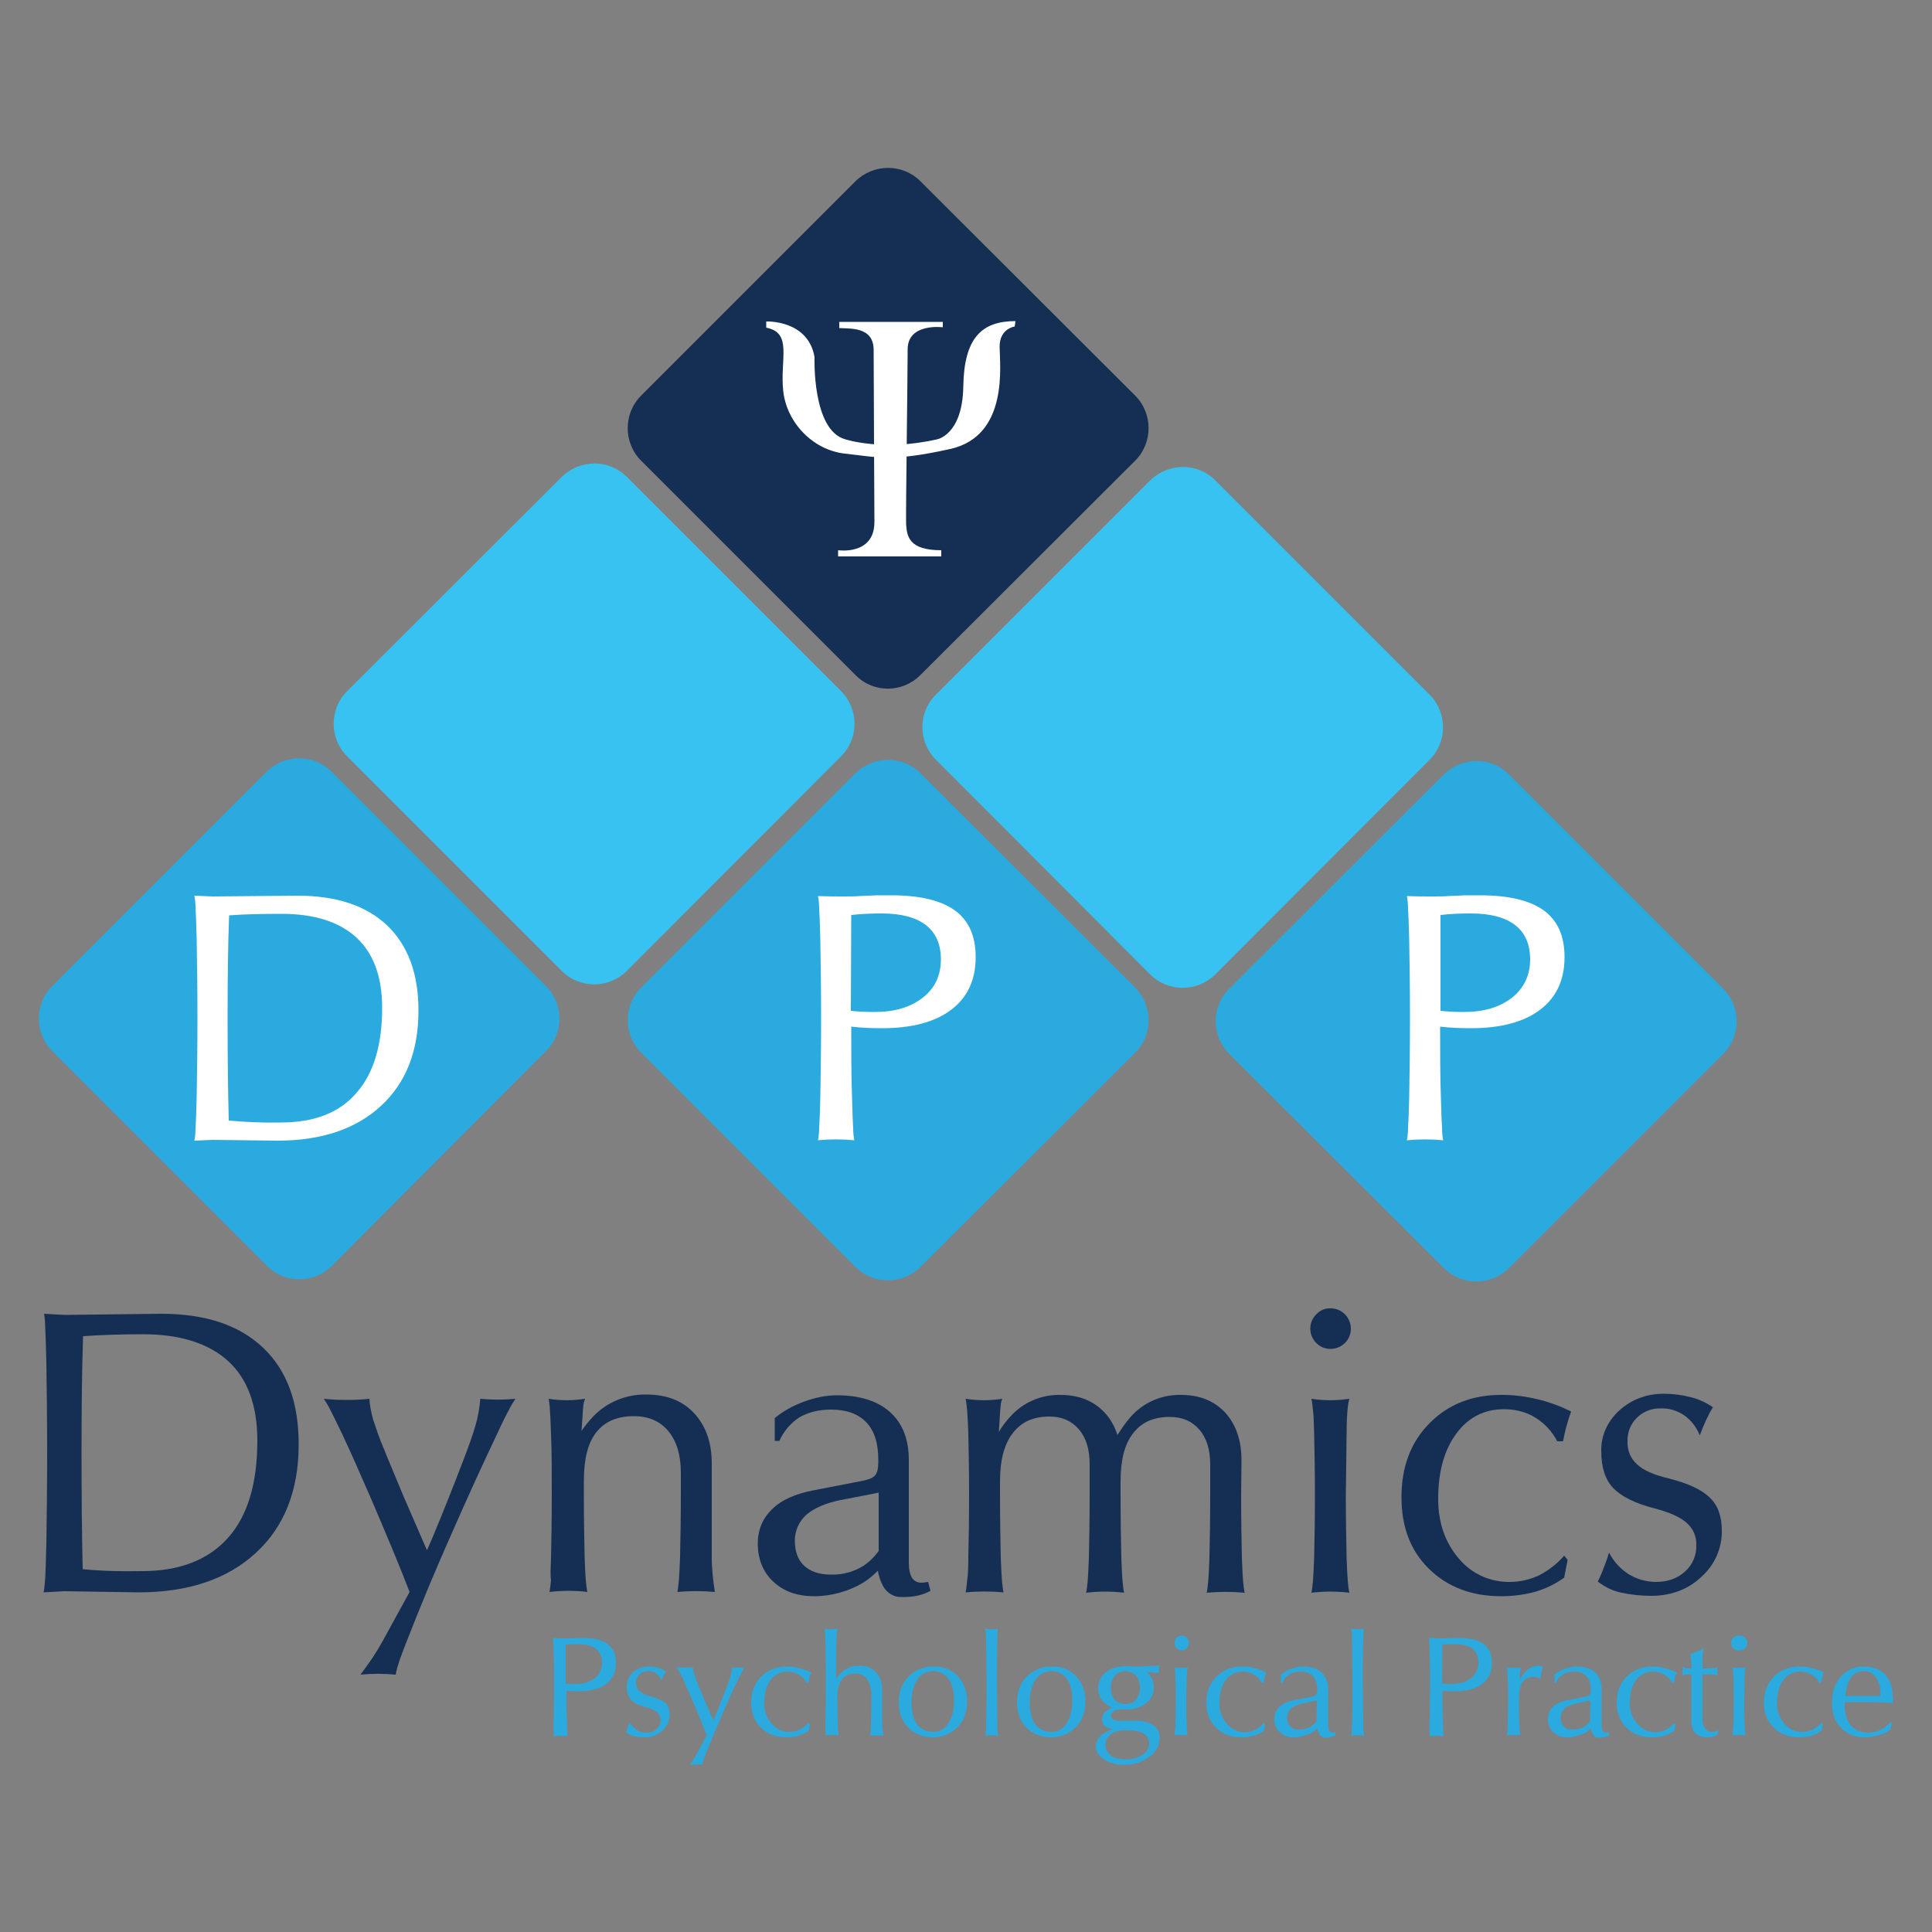 <?xml version="1.0" encoding="utf-8"?>
<!-- Generator: Adobe Illustrator 25.2.3, SVG Export Plug-In . SVG Version: 6.00 Build 0)  -->
<svg version="1.1" id="Layer_1" xmlns="http://www.w3.org/2000/svg" xmlns:xlink="http://www.w3.org/1999/xlink" x="0px" y="0px"
	 viewBox="0 0 500 500" style="enable-background:new 0 0 500 500;" xml:space="preserve">
<rect x="0" y="0" width="500" height="500" fill="#808080" stroke="none"/>
<style type="text/css">
	.st0{fill:#2AAADE;}
	.st1{fill:#142F53;}
	.st2{fill:#38C2F1;}
	.st3{fill:#FFFFFF;}
</style>
<g>
	<path class="st0" d="M238.2,327.9c-4.7,4.6-12.2,4.6-16.8,0l-55.5-55.5c-4.6-4.6-4.6-12.2,0-16.8l55.5-55.5
		c4.7-4.6,12.2-4.6,16.8,0l55.6,55.5c4.6,4.7,4.6,12.2,0,16.8L238.2,327.9z"/>
	<path class="st1" d="M238.2,174.7c-4.7,4.7-12.2,4.7-16.8,0c0,0,0,0,0,0l-55.5-55.5c-4.6-4.6-4.6-12.2,0-16.8l55.5-55.5
		c4.7-4.6,12.2-4.6,16.8,0l55.6,55.5c4.6,4.6,4.6,12.2,0,16.8L238.2,174.7z"/>
	<path class="st2" d="M314.5,252.2c-4.7,4.6-12.2,4.6-16.8,0l-55.5-55.6c-4.6-4.6-4.7-12.2,0-16.8c0,0,0,0,0,0l55.5-55.5
		c4.7-4.6,12.2-4.6,16.8,0l55.5,55.5c4.6,4.6,4.6,12.2,0,16.8L314.5,252.2z"/>
	<path class="st0" d="M390.5,328.2c-4.7,4.6-12.2,4.6-16.8,0l-55.6-55.5c-4.6-4.6-4.7-12.2,0-16.8c0,0,0,0,0,0l55.6-55.5
		c4.7-4.6,12.2-4.6,16.8,0l55.5,55.5c4.6,4.7,4.6,12.2,0,16.8L390.5,328.2z"/>
	<path class="st2" d="M162.2,251.3c-4.7,4.6-12.2,4.6-16.8,0l-55.6-55.6c-4.6-4.6-4.6-12.2,0-16.8l55.6-55.5
		c4.7-4.6,12.2-4.6,16.8,0l55.5,55.5c4.6,4.6,4.6,12.2,0,16.8c0,0,0,0,0,0L162.2,251.3z"/>
	<path class="st0" d="M85.9,327.6c-4.6,4.6-12.2,4.7-16.8,0c0,0,0,0,0,0L13.5,272c-4.6-4.6-4.6-12.2,0-16.8L69,199.7
		c4.7-4.6,12.2-4.6,16.8,0l55.5,55.5c4.6,4.6,4.7,12.2,0,16.8c0,0,0,0,0,0L85.9,327.6z"/>
	<path class="st3" d="M212.3,283.9c0.1-6.1,0.2-12.9,0.2-20.4c0-7.5-0.1-14.2-0.2-20.2c-0.1-3.9-0.2-6.7-0.3-8.2
		c0-1.1-0.1-2.1-0.3-3.2c2.4,0.1,4.5,0.1,6.2,0.1c1.8,0,3.3,0,4.5-0.1c1.6-0.1,3.1-0.1,4.5-0.2c1.4,0,2.6,0,3.7,0
		c7.4,0,12.9,1.3,16.5,3.9c3.6,2.6,5.4,6.6,5.4,12.1c0,5.9-2.1,10.4-6.3,13.6c-4.2,3.2-10.2,4.8-17.9,4.8c-2.7,0-5.3-0.1-8-0.4
		c0,6.7,0,12.7,0.2,18.1c0.1,4,0.2,6.7,0.3,8.2c0,1.1,0.1,2.1,0.3,3.1c-3.1-0.3-6.3-0.3-9.4,0c0.2-1.1,0.3-2.1,0.3-3.2
		C212.1,290.5,212.2,287.8,212.3,283.9z M220.2,261.6c1.9,0.2,3.9,0.3,6.1,0.3c5.2,0,9.3-1.2,12.5-3.7s4.7-5.8,4.7-9.9
		c0-3.9-1.3-6.9-3.9-8.9c-2.6-2-6.4-3-11.4-3c-2.6,0-5.3,0.1-7.9,0.4L220.2,261.6z"/>
	<path class="st3" d="M364.7,283.9c0.1-6.1,0.2-12.9,0.2-20.4c0-7.5-0.1-14.2-0.2-20.2c-0.1-3.9-0.2-6.7-0.3-8.2
		c0-1.1-0.1-2.1-0.3-3.2c2.4,0.1,4.5,0.1,6.2,0.1s3.3,0,4.5-0.1c1.6-0.1,3.1-0.1,4.5-0.2c1.4,0,2.6,0,3.7,0c7.4,0,12.9,1.3,16.5,3.9
		c3.6,2.6,5.4,6.6,5.4,12.1c0,5.9-2.1,10.4-6.3,13.6s-10.2,4.8-17.9,4.8c-2.7,0-5.4-0.1-8-0.4c0,6.7,0,12.7,0.2,18.1
		c0.1,4,0.2,6.7,0.3,8.2c0,1.1,0.1,2.1,0.3,3.1c-3.1-0.3-6.3-0.3-9.4,0c0.2-1.1,0.3-2.1,0.3-3.2
		C364.5,290.5,364.6,287.8,364.7,283.9z M372.7,261.6c1.9,0.2,3.9,0.3,6.1,0.3c5.2,0,9.3-1.2,12.5-3.7c3.1-2.5,4.7-5.8,4.7-9.9
		c0-3.9-1.3-6.9-3.9-8.9c-2.6-2-6.4-3-11.4-3c-2.6,0-5.3,0.1-7.9,0.4V261.6z"/>
	<path class="st3" d="M50.9,283.9c0.1-6.1,0.2-12.9,0.2-20.4c0-7.6-0.1-14.4-0.2-20.4c-0.1-4-0.2-6.7-0.3-8.2c0-1-0.1-2.1-0.3-3.1
		L55,232l22-0.2c10.1,0,17.8,2.6,23.2,7.7c5.4,5.2,8.1,12.5,8.1,22c0,10.5-3.2,18.7-9.7,24.7c-6.5,6-15.4,9-26.8,9L55,295l-4.7,0.2
		c0.2-1,0.3-2.1,0.3-3.2C50.7,290.6,50.8,287.9,50.9,283.9z M59.2,290c4.5,0.4,9,0.6,13.5,0.5c8.6,0,15.1-2.5,19.5-7.6
		c4.5-5.1,6.7-12.4,6.7-22.1c0-7.9-2.2-14-6.6-18.1c-4.4-4.1-10.9-6.2-19.4-6.2c-5.2,0-9.8,0.1-13.6,0.4c-0.3,7.5-0.4,16.4-0.4,26.6
		C58.9,273.7,59,282.6,59.2,290z"/>
	<path class="st1" d="M12,399.2c0.1-6.9,0.2-14.6,0.2-23.1c0-8.6-0.1-16.4-0.2-23.2c-0.1-4.5-0.2-7.6-0.3-9.3c0-1.2-0.1-2.4-0.3-3.6
		l5.3,0.3l25-0.3c11.4,0,20.2,2.9,26.4,8.8s9.2,14.2,9.2,25c0,11.9-3.7,21.3-11.1,28.1s-17.5,10.2-30.4,10.2l-19.2-0.3l-5.3,0.3
		c0.2-1.2,0.3-2.4,0.4-3.6C11.8,406.8,11.9,403.7,12,399.2z M21.4,406.1c5.1,0.5,10.2,0.6,15.4,0.5c9.7,0,17.1-2.9,22.2-8.6
		c5.1-5.7,7.6-14.1,7.6-25.2c0-9-2.5-15.9-7.5-20.5s-12.4-7-22.1-7c-5.9,0-11.1,0.2-15.5,0.5c-0.3,8.6-0.4,18.6-0.4,30.2
		C21.1,387.6,21.2,397.7,21.4,406.1z"/>
	<path class="st1" d="M128.7,371c-3.6,7.5-7.6,16.3-12,26.3c-4.5,10.1-8.2,19.2-11.3,27.1c-0.9,2.3-1.6,4.1-2,5.3
		c-0.4,1.2-0.8,2.5-1,3.7c-3-0.3-6.1-0.3-9.1,0c1.3-1.8,2.4-3.3,3.2-4.5c0.8-1.2,1.7-2.7,2.7-4.5l6.8-12.4l0,0
		c-2.6-6.8-6.1-15.1-10.3-24.9c-2.6-6-5-11.4-7.2-16.1c-1.4-2.9-2.4-4.9-3-6.1c-0.5-1-1.1-2-1.7-2.9c1.7,0.2,3.7,0.3,5.9,0.3
		c2.2,0,4.1-0.1,5.9-0.3c0.1,1.9,0.5,3.7,1,5.5c0.8,2.4,1.6,4.8,2.6,7.1c1.6,4,3.4,8.2,5.3,12.8l6,13.8l0,0l1.4-3.2
		c2.7-6.5,5.1-12.5,7.2-18c1.9-4.8,3.2-8.5,3.9-10.9c0.7-2.3,1.1-4.7,1.3-7.1c3,0.3,6.1,0.3,9.1,0c-0.6,0.9-1.1,1.7-1.6,2.7
		C131.2,365.8,130.1,367.9,128.7,371z"/>
	<path class="st1" d="M142.6,403.1c0.1-4.7,0.2-10.1,0.2-16.2c0-5.9,0-11.2-0.2-15.9c-0.1-3-0.2-5.1-0.3-6.3c0-0.9-0.2-1.8-0.3-2.7
		c3.1,0.5,6.3,0.5,9.4,0c-0.2,0.5-0.3,1-0.4,1.5c-0.1,0.7-0.2,2-0.3,3.8l-0.2,3c0.9-1.3,1.9-2.5,2.9-3.6c3.6-3.8,8.6-5.9,13.9-5.8
		c5.2,0,9.3,1.6,12.3,4.8s4.6,7.5,4.6,13v24.3c0,1.6,0.1,3,0.2,4.2c0.1,1.2,0.3,2.8,0.6,4.8c-3.2-0.3-6.5-0.3-9.7,0
		c0.2-1,0.3-2.1,0.4-3.1c0.1-1.2,0.2-3.2,0.3-5.9c0.1-4.8,0.2-10.2,0.2-16.1v-5.8c0-4.6-1.1-8.1-3.2-10.7c-2.2-2.6-5.1-3.9-9-3.9
		c-4.3,0-7.5,1.4-9.7,4.2c-2.2,2.8-3.2,7-3.2,12.6v3.5c0,6,0.1,11.4,0.2,16.2c0.1,2.7,0.2,4.7,0.3,5.9c0.1,1,0.2,2.1,0.4,3.1
		c-1.6-0.2-3.3-0.3-4.9-0.3c-1.6,0-3.2,0.1-4.9,0.3c0.2-1,0.3-2.1,0.4-3.1C142.4,407.7,142.5,405.8,142.6,403.1z"/>
	<path class="st1" d="M210.7,413.1c-4.3,0-7.8-1.2-10.5-3.7c-2.7-2.5-4-5.7-4.1-9.7c0-3.7,1.2-6.7,3.7-9.1c2.4-2.4,6-4,10.7-4.9
		l12.9-2.5c1.5-0.3,2.6-0.8,3.1-1.4c0.5-0.6,0.8-1.7,0.8-3.3v-0.7c0-4.3-1-7.5-3.1-9.7c-2.1-2.2-5.1-3.3-9.1-3.3c-3.2,0-6,0.7-8.2,2
		c-2.3,1.5-4.1,3.6-5.2,6.1h-1.2l0-5.9c2.3-1.9,4.9-3.3,7.7-4.3c2.7-1,5.6-1.6,8.4-1.6c6,0,10.6,1.5,13.8,4.4
		c3.2,2.9,4.8,7,4.8,12.4v26.6c0,1.7,0.3,2.9,0.8,3.8c0.5,0.8,1.4,1.3,2.4,1.3c0.6,0,1.2-0.1,1.8-0.2l0.6,2.3
		c-1.9,1.1-4.5,1.7-7.5,1.6c-1.9,0.1-3.7-1-4.7-2.7c-0.7-1.3-1.2-2.7-1.4-4.1c-1.2,1.2-2.4,2.2-3.8,3.1
		C219.7,411.8,215.2,413.1,210.7,413.1z M227.4,386.3l-9.8,1.9c-4,0.8-6.9,2.1-8.9,3.8c-1.9,1.7-3,4.1-3,6.7c0,2.8,0.8,5,2.4,6.5
		c1.6,1.5,3.9,2.3,6.9,2.3c3,0.1,6-0.7,8.5-2.3c1.5-1,2.8-2.3,3.9-3.8L227.4,386.3z"/>
	<path class="st1" d="M250.6,403.1c0.1-4.7,0.2-10.1,0.2-16.2c0-5.9-0.1-11.2-0.2-15.9c-0.1-2.7-0.2-4.7-0.3-5.9
		c-0.1-1-0.2-2.1-0.4-3.1c3.2,0.5,6.4,0.5,9.5,0c-0.2,0.5-0.4,1-0.4,1.6c-0.1,0.7-0.2,2-0.3,3.8l-0.2,3.2c0.8-1.4,1.7-2.6,2.8-3.8
		c3.3-3.8,8.1-5.9,13.1-5.8c4.8,0,8.6,1.5,11.5,4.6c1.5,1.6,2.6,3.6,3.3,5.8c1-1.6,2.1-3.2,3.3-4.6c3.3-3.8,8.1-5.9,13.1-5.8
		c4.8,0,8.6,1.5,11.5,4.6c2.8,3.1,4.2,7.2,4.2,12.4l-0.1,9c0,6,0.1,11.4,0.2,16.2c0.1,2.7,0.2,4.7,0.3,5.9c0.1,1,0.2,2.1,0.4,3.1
		c-3.2-0.3-6.5-0.3-9.8,0c0.2-1,0.3-2.1,0.4-3.1c0.1-1.2,0.2-3.2,0.3-5.9c0.1-4.7,0.2-10.1,0.2-16.2l0-7.9c0-3.9-0.9-6.9-2.8-9.1
		s-4.4-3.3-7.7-3.3c-4.2,0-7.3,1.4-9.5,4.3c-2.2,2.8-3.2,7-3.2,12.5v3.5c0,6,0.1,11.4,0.2,16.2c0.1,2.7,0.2,4.7,0.3,5.9
		c0.1,1,0.2,2.1,0.4,3.1c-1.6-0.2-3.3-0.3-4.9-0.3c-1.6,0-3.2,0.1-4.9,0.3c0.2-1,0.3-2.1,0.4-3.1c0.1-1.2,0.2-3.2,0.3-5.9
		c0.1-4.7,0.2-10.1,0.2-16.2L282,379c0-3.9-0.9-6.9-2.8-9.1s-4.4-3.3-7.6-3.3c-4.2,0-7.3,1.4-9.5,4.3c-2.2,2.8-3.3,7-3.3,12.5v3.5
		c0,6,0.1,11.4,0.2,16.2c0.1,2.7,0.2,4.7,0.3,5.9c0.1,1,0.2,2.1,0.4,3.1c-3.2-0.3-6.5-0.3-9.8,0c0.2-1,0.3-2.1,0.4-3.1
		C250.5,407.7,250.6,405.8,250.6,403.1z"/>
	<path class="st1" d="M344.4,338.6c2.9,0,5.2,2.4,5.2,5.3c0,2.9-2.4,5.2-5.3,5.2s-5.2-2.4-5.2-5.3c0-1.4,0.6-2.7,1.5-3.6
		C341.6,339.1,343,338.5,344.4,338.6z M340.1,403.1c0.1-4.7,0.2-10.1,0.2-16.2c0-5.9-0.1-11.2-0.2-15.9c-0.1-2.7-0.1-4.7-0.3-5.9
		c-0.1-1-0.2-2.1-0.4-3.1c3.2,0.5,6.5,0.5,9.8,0c-0.3,1.1-0.4,2.2-0.5,3.3c-0.1,1.2-0.2,3.1-0.2,5.8l-0.2,15.9
		c0,6,0.1,11.4,0.2,16.2c0.1,2.7,0.2,4.7,0.3,5.9c0.1,1,0.2,2.1,0.4,3.1c-1.6-0.2-3.3-0.3-4.9-0.3c-1.6,0-3.2,0.1-4.9,0.3
		c0.2-1,0.3-2.1,0.4-3.1C339.9,407.7,340,405.8,340.1,403.1z"/>
	<path class="st1" d="M405.7,403.7l-0.9,4.6c-2.2,1.6-4.7,2.8-7.3,3.6c-2.9,0.8-5.9,1.2-9,1.2c-7.7,0-13.9-2.4-18.7-7.1
		c-4.8-4.7-7.1-10.9-7.1-18.5c0-7.9,2.4-14.3,7.3-19.2c4.8-4.9,11.2-7.4,18.9-7.3c3,0,6,0.4,8.9,1.1c3,0.7,6,1.8,8.8,3.2
		c-0.5,1.4-0.9,2.7-1.2,3.8c-0.3,1.1-0.6,2.4-0.9,3.9H403c-1.3-2.5-3.2-4.6-5.6-6.1c-2.4-1.5-5.3-2.2-8.1-2.2
		c-5.2,0-9.3,2.1-12.4,6.3c-3.1,4.2-4.7,9.8-4.7,16.9c0,6.2,1.8,11.3,5.3,15.4c3.3,4,8.2,6.2,13.3,6.1c2.6,0,5.1-0.6,7.5-1.7
		c2.5-1.3,4.7-3,6.5-5.1L405.7,403.7z"/>
	<path class="st1" d="M439.9,371.5c-0.8-2.1-2.2-3.9-4-5.2c-1.8-1.2-3.9-1.9-6-1.8c-4.6-0.2-8.5,3.3-8.7,7.9c0,0.2,0,0.5,0,0.7
		c-0.1,2.2,0.8,4.4,2.5,5.9c1.6,1.5,4.3,2.7,8.1,3.6c5.1,1.3,8.6,2.9,10.7,5c2.1,2,3.1,4.8,3.1,8.5c0.1,4.6-1.9,9-5.3,12
		c-3.5,3.3-7.9,4.9-13,4.9c-2.7,0-5.4-0.3-8.1-0.9c-2.1-0.5-4-1.5-5.7-2.8c0.7-1.4,1.2-2.6,1.6-3.7c0.4-1,0.9-2.3,1.3-3.8
		c1.2,2.3,2.9,4.2,5.1,5.6c2.1,1.3,4.6,2,7.1,2c3,0,5.5-0.9,7.5-2.7c1.9-1.7,3-4.2,2.9-6.8c0.1-2.2-0.8-4.3-2.5-5.8
		c-1.7-1.5-4.4-2.7-8.2-3.7c-5.1-1.3-8.7-3.1-10.8-5.3s-3.1-5.4-3.1-9.6c-0.1-4,1.7-7.8,4.7-10.5c3.1-2.8,7-4.3,11.5-4.3
		c2.4,0,4.7,0.3,7,0.9c2,0.5,4,1.4,5.7,2.6c-0.7,1.1-1.3,2.3-1.8,3.4C440.9,368.9,440.4,370.1,439.9,371.5z"/>
	<path class="st0" d="M143.3,444.7c0-2.4,0.1-5.2,0.1-8.1s0-5.7-0.1-8.1c0-1.6-0.1-2.7-0.1-3.3c0-0.4-0.1-0.8-0.1-1.3
		c0.9,0,1.8,0.1,2.5,0.1s1.3,0,1.8,0c0.6,0,1.2-0.1,1.8-0.1h1.5c3,0,5.2,0.5,6.6,1.6s2.1,2.7,2.1,4.8c0.1,2.1-0.8,4.2-2.5,5.5
		c-1.7,1.3-4.1,1.9-7.1,1.9c-1.1,0-2.1,0-3.2-0.2c0,2.7,0,5.1,0.1,7.2c0,1.6,0.1,2.7,0.1,3.3c0,0.4,0,0.8,0.1,1.3
		c-1.2-0.1-2.5-0.1-3.7,0c0.1-0.4,0.1-0.9,0.1-1.3C143.2,447.3,143.2,446.2,143.3,444.7z M146.5,435.7c0.8,0.1,1.6,0.1,2.4,0.1
		c2.1,0,3.7-0.5,5-1.5c1.2-0.9,1.9-2.4,1.9-4c0.1-1.4-0.5-2.7-1.6-3.6c-1-0.8-2.6-1.2-4.6-1.2c-1.1,0-2.1,0-3.2,0.1V435.7z"/>
	<path class="st0" d="M171.2,434.9c-0.3-0.7-0.8-1.4-1.4-1.8c-0.6-0.4-1.4-0.7-2.1-0.6c-1.6-0.1-3,1.2-3.1,2.8c0,0.1,0,0.2,0,0.3
		c0,0.8,0.3,1.5,0.9,2.1c0.8,0.6,1.8,1.1,2.9,1.3c1.8,0.5,3,1.1,3.8,1.7c0.8,0.8,1.1,1.9,1.1,3c0,1.6-0.7,3.2-1.9,4.2
		c-1.2,1.1-2.9,1.8-4.6,1.7c-1,0-1.9-0.1-2.8-0.3c-0.7-0.2-1.4-0.5-2-1c0.2-0.5,0.4-0.9,0.5-1.3c0.1-0.4,0.3-0.8,0.5-1.3
		c0.4,0.8,1,1.5,1.8,2c0.7,0.5,1.6,0.7,2.5,0.7c1,0,1.9-0.3,2.6-0.9c0.7-0.6,1.1-1.5,1-2.4c0-0.8-0.3-1.5-0.9-2
		c-0.9-0.6-1.8-1.1-2.9-1.3c-1.8-0.5-3.1-1.1-3.8-1.9c-0.7-0.8-1.1-1.9-1.1-3.4c0-1.4,0.6-2.8,1.6-3.7c1.1-1,2.6-1.5,4-1.5
		c0.8,0,1.7,0.1,2.5,0.3c0.7,0.2,1.4,0.5,2,0.9c-0.2,0.4-0.4,0.8-0.6,1.2C171.6,434,171.4,434.4,171.2,434.9z"/>
	<path class="st0" d="M191,434.7c-1.3,2.6-2.7,5.7-4.2,9.3c-1.5,3.5-2.9,6.7-4,9.5c-0.3,0.8-0.6,1.4-0.7,1.9
		c-0.1,0.4-0.3,0.9-0.4,1.3c-1.1-0.1-2.1-0.1-3.2,0c0.5-0.6,0.8-1.2,1.1-1.6s0.6-1,0.9-1.6l2.4-4.4l0,0c-0.9-2.4-2.1-5.3-3.6-8.8
		c-0.9-2.1-1.8-4-2.5-5.7c-0.5-1-0.8-1.7-1.1-2.1c-0.2-0.4-0.4-0.7-0.6-1c1.4,0.1,2.8,0.1,4.2,0c0.1,0.7,0.2,1.3,0.4,1.9
		c0.3,0.8,0.6,1.7,0.9,2.5c0.6,1.4,1.2,2.9,1.9,4.5l2.1,4.8l0,0l0.5-1.1c0.9-2.3,1.8-4.4,2.5-6.3c0.7-1.7,1.1-3,1.4-3.8
		c0.2-0.8,0.4-1.7,0.5-2.5c1.1,0.1,2.1,0.1,3.2,0c-0.2,0.3-0.4,0.6-0.6,0.9C191.9,432.9,191.5,433.7,191,434.7z"/>
	<path class="st0" d="M209.6,446.3l-0.3,1.6c-0.8,0.6-1.7,1-2.6,1.3c-1,0.3-2.1,0.4-3.2,0.4c-2.7,0-4.9-0.8-6.6-2.5
		c-1.7-1.7-2.5-3.8-2.5-6.5c0-2.8,0.9-5,2.6-6.7c1.7-1.7,3.9-2.6,6.7-2.6c1.1,0,2.1,0.1,3.1,0.4c1.1,0.3,2.1,0.6,3.1,1.1
		c-0.2,0.5-0.3,0.9-0.4,1.3c-0.1,0.4-0.2,0.8-0.3,1.4h-0.5c-0.4-0.9-1.1-1.6-2-2.1c-0.9-0.5-1.9-0.8-2.9-0.8c-1.7,0-3.4,0.8-4.4,2.2
		c-1.1,1.5-1.6,3.5-1.6,5.9c-0.1,2,0.6,3.9,1.9,5.4c1.2,1.4,2.9,2.2,4.7,2.1c0.9,0,1.8-0.2,2.6-0.6c0.9-0.4,1.6-1.1,2.3-1.8
		L209.6,446.3z"/>
	<path class="st0" d="M213.6,446c0.1-3.1,0.1-6.6,0.1-10.7c0-4.1,0-7.6-0.1-10.6c0-1-0.1-1.8-0.1-2.2c0-0.3-0.1-0.7-0.1-1
		c1.1,0.2,2.2,0.2,3.4,0c-0.2,0.9-0.3,1.9-0.3,2.8c-0.1,1.1-0.1,2.8-0.1,5.1v5c0.3-0.5,0.7-0.9,1.1-1.3c1.3-1.3,3-2.1,4.9-2
		c1.6-0.1,3.2,0.5,4.3,1.7c1.1,1.1,1.6,2.7,1.6,4.6v8.6c0,0.6,0,1.1,0.1,1.5c0.1,0.4,0.1,1,0.2,1.7c-1.1-0.1-2.3-0.1-3.4,0
		c0.1-0.4,0.1-0.7,0.1-1.1c0-0.4,0.1-1.1,0.1-2.1c0-1.7,0.1-3.6,0.1-5.7v-1.7c0-1.7-0.4-3-1.1-4c-0.7-1-1.9-1.5-3-1.5
		c-1.6,0-2.7,0.5-3.5,1.5c-0.8,1-1.2,2.5-1.2,4.4l0.1,6.9c0,0.9,0,1.5,0.1,2s0.1,0.8,0.1,1.2c-0.6-0.1-1.2-0.1-1.7-0.1
		c-0.6,0-1.1,0-1.7,0.1c0-0.3,0.1-0.6,0.1-1C213.6,447.8,213.6,447,213.6,446z"/>
	<path class="st0" d="M235,447.1c-1.6-1.7-2.4-3.8-2.4-6.5c0-2.8,0.8-5,2.5-6.7c1.7-1.7,4.1-2.7,6.6-2.6c2.3-0.1,4.6,0.8,6.2,2.5
		c1.6,1.7,2.4,3.9,2.4,6.5c0,2.8-0.8,5-2.5,6.7c-1.7,1.7-4.1,2.7-6.6,2.6C238.8,449.6,236.6,448.7,235,447.1z M245.4,446
		c1-1.5,1.5-3.4,1.5-5.9c0-2.4-0.5-4.3-1.4-5.6c-0.9-1.3-2.5-2.1-4.1-2c-1.6,0-3.1,0.8-4,2.2c-1,1.5-1.5,3.4-1.5,5.9
		c0,2.5,0.5,4.3,1.4,5.6c0.9,1.3,2.5,2,4.1,2C243,448.3,244.6,447.4,245.4,446z"/>
	<path class="st0" d="M255.2,446c0.1-3.1,0.1-6.6,0.1-10.7l-0.1-10.6c0-1,0-1.7-0.1-2.1c0-0.4-0.1-0.7-0.2-1.1
		c1.1,0.2,2.3,0.2,3.4,0c-0.1,0.3-0.1,0.6-0.1,1c0,0.4-0.1,1.2-0.1,2.2c-0.1,3-0.1,6.5-0.1,10.6l0.1,10.7c0,0.9,0,1.5,0.1,2
		c0,0.4,0.1,0.8,0.2,1.2c-0.6-0.1-1.1-0.1-1.7-0.1c-0.6,0-1.1,0-1.7,0.1c0.1-0.3,0.1-0.7,0.1-1C255.2,447.8,255.2,447,255.2,446z"/>
	<path class="st0" d="M265.6,447.1c-1.6-1.7-2.4-3.8-2.4-6.5c0-2.8,0.8-5,2.5-6.7c1.7-1.7,4.1-2.7,6.6-2.6c2.3-0.1,4.6,0.8,6.2,2.5
		c1.6,1.7,2.4,3.9,2.4,6.5c0,2.8-0.8,5-2.5,6.7c-1.7,1.7-4.1,2.7-6.6,2.6C269.4,449.6,267.2,448.7,265.6,447.1z M276,446
		c1-1.5,1.5-3.4,1.5-5.9s-0.5-4.3-1.4-5.6c-0.9-1.3-2.5-2.1-4.1-2c-1.6,0-3.1,0.8-4,2.2c-1,1.5-1.5,3.4-1.5,5.9
		c0,2.5,0.5,4.3,1.4,5.6c0.9,1.3,2.5,2,4.1,2C273.7,448.3,275.2,447.4,276,446z"/>
	<path class="st0" d="M287.5,444c0,0.4,0.2,0.8,0.6,1c0.6,0.3,1.2,0.4,1.9,0.3h3.8c2,0,3.6,0.4,4.7,1.2c1.1,0.7,1.7,2,1.6,3.3
		c0,1.9-0.9,3.6-2.7,4.9c-1.9,1.4-4.2,2.1-6.6,2c-1.8,0.1-3.6-0.4-5.1-1.4c-1.4-0.9-2.1-2-2.1-3.3c0-1.4,0.7-2.5,2.2-3.5
		c0.7-0.4,1.5-0.8,2.3-1c-0.5-0.1-1-0.2-1.5-0.4c-0.9-0.3-1.5-1.2-1.4-2.1c0-0.7,0.3-1.3,0.7-1.8c0.5-0.6,1.2-1,2-1.3
		c-0.7-0.2-1.3-0.6-1.8-1c-1.2-0.9-2-2.4-1.9-4c0-1.6,0.7-3.2,2-4.1c1.3-1.1,3.1-1.6,5.3-1.6c0.3,0,0.7,0,1,0c0.4,0,0.8,0.1,1.3,0.1
		c0.5,0,0.8,0,1.1,0l2.2-0.1c0.6,0,1.2-0.1,1.8-0.1c0.4,0,0.7-0.1,1.1-0.2c0,0.3-0.1,0.6-0.1,1c0,0.3,0,0.7,0.1,1l-0.9,0l-2.5-0.2
		l0.1,0c1.2,0.9,1.9,2.4,1.9,4c0,1.6-0.7,3.2-2,4.1c-1.5,1.1-3.4,1.7-5.3,1.6l-1.1,0c-0.3,0-0.6,0-1,0.1c-0.3,0-0.5,0.1-0.7,0.2
		c-0.2,0.1-0.3,0.2-0.4,0.3C287.6,443.3,287.5,443.6,287.5,444z M286.1,451.5c-0.1,1.1,0.5,2.2,1.4,2.8c0.9,0.7,2.2,1,3.9,1
		c1.5,0.1,3-0.4,4.3-1.2c1.1-0.7,1.7-1.8,1.7-3c0-1.1-0.6-2-1.5-2.5c-1-0.6-2.5-0.8-4.5-0.8h-0.2c-1.3-0.1-2.6,0.3-3.7,1
		C286.7,449.4,286.1,450.4,286.1,451.5z M291.2,432.5c-1,0-2,0.4-2.7,1.2c-0.7,0.9-1.1,2.1-1,3.2c-0.1,1.1,0.3,2.2,1,3
		c0.7,0.7,1.7,1.1,2.8,1.1c1,0,2.1-0.4,2.7-1.2c0.7-0.9,1.1-2,1-3.2c0-1.1-0.3-2.1-1-3C293.2,432.9,292.2,432.5,291.2,432.5
		L291.2,432.5z"/>
	<path class="st0" d="M305.8,423.3c1,0,1.9,0.8,1.9,1.9c0,1-0.8,1.9-1.9,1.9c-0.5,0-1-0.2-1.3-0.6c-0.7-0.7-0.7-1.9,0-2.7
		C304.8,423.5,305.3,423.3,305.8,423.3z M304.2,446c0-1.7,0.1-3.6,0.1-5.7s0-4-0.1-5.6c0-1-0.1-1.7-0.1-2.1c0-0.4-0.1-0.8-0.1-1.1
		c1.1,0.2,2.3,0.2,3.4,0c-0.1,0.4-0.2,0.8-0.2,1.1c0,0.4-0.1,1.1-0.1,2l-0.1,5.6c0,2.1,0,4,0.1,5.7c0,1,0.1,1.7,0.1,2.1
		c0,0.4,0.1,0.7,0.1,1.1c-0.6-0.1-1.2-0.1-1.7-0.1c-0.6,0-1.1,0-1.7,0.1c0.1-0.3,0.1-0.7,0.1-1.1C304.2,447.7,304.2,447,304.2,446
		L304.2,446z"/>
	<path class="st0" d="M327.4,446.3l-0.3,1.6c-0.8,0.6-1.7,1-2.6,1.3c-1,0.3-2.1,0.4-3.2,0.4c-2.7,0-4.9-0.8-6.6-2.5
		s-2.5-3.8-2.5-6.5c0-2.8,0.9-5,2.6-6.7c1.7-1.7,3.9-2.6,6.7-2.6c1.1,0,2.1,0.1,3.1,0.4c1.1,0.3,2.1,0.6,3.1,1.1
		c-0.2,0.5-0.3,0.9-0.4,1.3c-0.1,0.4-0.2,0.8-0.3,1.4h-0.5c-0.4-0.9-1.1-1.6-2-2.1c-0.9-0.5-1.9-0.8-2.9-0.8c-1.7,0-3.4,0.8-4.4,2.2
		c-1.1,1.5-1.6,3.5-1.6,5.9c-0.1,2,0.6,3.9,1.9,5.4c1.8,2.1,4.8,2.8,7.3,1.6c0.9-0.4,1.6-1.1,2.3-1.8L327.4,446.3z"/>
	<path class="st0" d="M334.9,449.6c-1.4,0.1-2.7-0.4-3.7-1.3c-0.9-0.9-1.5-2.1-1.4-3.4c0-1.2,0.4-2.4,1.3-3.2
		c1.1-0.9,2.4-1.5,3.8-1.7l4.6-0.9c0.4,0,0.8-0.2,1.1-0.5c0.2-0.3,0.3-0.7,0.3-1.1v-0.3c0-1.5-0.4-2.6-1.1-3.4
		c-0.9-0.8-2-1.3-3.2-1.2c-1,0-2,0.2-2.9,0.7c-0.8,0.5-1.5,1.3-1.8,2.2h-0.4v-2.1c0.8-0.7,1.7-1.2,2.7-1.5c1-0.4,2-0.6,3-0.6
		c2.1,0,3.7,0.5,4.8,1.5c1.1,1,1.7,2.5,1.7,4.4v9.4c0,0.5,0.1,0.9,0.3,1.3c0.2,0.3,0.5,0.5,0.8,0.5c0.2,0,0.4,0,0.7-0.1l0.2,0.8
		c-0.8,0.4-1.7,0.6-2.7,0.6c-0.7,0-1.3-0.3-1.6-0.9c-0.2-0.5-0.4-1-0.5-1.5c-0.4,0.4-0.9,0.8-1.3,1.1
		C338.1,449.1,336.5,449.6,334.9,449.6z M340.8,440.1l-3.5,0.7c-1.1,0.2-2.2,0.6-3.1,1.3c-0.7,0.6-1.1,1.5-1.1,2.4
		c-0.1,0.9,0.3,1.7,0.8,2.3c0.7,0.6,1.5,0.9,2.4,0.8c1.1,0,2.1-0.3,3-0.8c0.5-0.4,1-0.8,1.4-1.3L340.8,440.1z"/>
	<path class="st0" d="M349.9,446c0.1-3.1,0.1-6.6,0.1-10.7l-0.1-10.6c0-1,0-1.7-0.1-2.1c0-0.4-0.1-0.7-0.2-1.1
		c0.6,0.1,1.1,0.1,1.7,0.1c0.6,0,1.1,0,1.7-0.1c-0.1,0.3-0.1,0.6-0.1,1c0,0.4-0.1,1.2-0.1,2.2c-0.1,3-0.1,6.5-0.1,10.6l0.1,10.7
		c0,0.9,0,1.5,0.1,2c0,0.4,0.1,0.8,0.2,1.2c-0.6-0.1-1.1-0.1-1.7-0.1c-0.6,0-1.1,0-1.7,0.1c0.1-0.3,0.1-0.7,0.1-1
		C349.8,447.8,349.8,447,349.9,446z"/>
	<path class="st0" d="M370,444.7c0-2.4,0.1-5.2,0.1-8.1c0-3,0-5.7-0.1-8.1c0-1.6-0.1-2.7-0.1-3.3c0-0.4,0-0.8-0.1-1.3
		c0.9,0,1.8,0.1,2.5,0.1s1.3,0,1.8,0c0.7,0,1.2-0.1,1.8-0.1h1.5c3,0,5.2,0.5,6.6,1.6c1.4,1,2.1,2.7,2.1,4.8c0.1,2.1-0.8,4.2-2.5,5.5
		c-1.7,1.3-4.1,1.9-7.1,1.9c-1.1,0-2.1,0-3.2-0.2c0,2.7,0,5.1,0.1,7.2c0,1.6,0.1,2.7,0.1,3.3c0,0.4,0.1,0.8,0.1,1.3
		c-1.2-0.1-2.5-0.1-3.7,0c0.1-0.4,0.1-0.9,0.1-1.3C369.9,447.3,369.9,446.2,370,444.7z M373.2,435.7c0.8,0.1,1.6,0.1,2.5,0.1
		c2.1,0,3.7-0.5,5-1.5c1.2-0.9,1.9-2.4,1.9-4c0-1.6-0.5-2.8-1.5-3.6c-1-0.8-2.6-1.2-4.6-1.2c-1.2,0-2.2,0-3.2,0.1L373.2,435.7z"/>
	<path class="st0" d="M390.2,446c0-1.7,0.1-3.6,0.1-5.7c0-2.1,0-4-0.1-5.6c0-0.9-0.1-1.6-0.1-2.1c0-0.4-0.1-0.7-0.1-1.1
		c1.2,0.2,2.4,0.2,3.6,0c-0.1,0.4-0.1,0.7-0.2,1.1c0,0.4-0.1,1.1-0.2,2.1v0.1c0.3-0.5,0.6-1,1-1.5c1.2-1.5,2.5-2.2,3.8-2.2
		c0.5,0,0.9,0.1,1.4,0.2c-0.2,0.5-0.4,1-0.5,1.6c-0.1,0.5-0.2,1.1-0.2,1.6c-0.3-0.2-0.6-0.3-0.9-0.4c-0.3-0.1-0.7-0.1-1-0.1
		c-1.1-0.1-2.2,0.5-2.8,1.4c-0.6,0.9-0.9,2.3-0.9,4.1v0.7c0,2.1,0,4,0.1,5.7c0,1.1,0.1,1.8,0.1,2.2c0,0.3,0.1,0.6,0.1,1
		c-0.6-0.1-1.2-0.1-1.7-0.1c-0.6,0-1.1,0-1.7,0.1c0.1-0.4,0.1-0.7,0.1-1.1C390.2,447.7,390.2,447,390.2,446z"/>
	<path class="st0" d="M405.7,449.6c-1.4,0.1-2.7-0.4-3.7-1.3c-0.9-0.9-1.5-2.1-1.4-3.4c0-1.2,0.4-2.4,1.3-3.2
		c1.1-0.9,2.4-1.5,3.8-1.7l4.6-0.9c0.4,0,0.8-0.2,1.1-0.5c0.2-0.3,0.3-0.7,0.3-1.1v-0.3c0-1.5-0.4-2.6-1.1-3.4
		c-0.9-0.8-2-1.3-3.2-1.2c-1,0-2,0.2-2.9,0.7c-0.8,0.5-1.5,1.3-1.8,2.2h-0.4v-2.1c0.8-0.7,1.7-1.2,2.7-1.5c1-0.4,2-0.6,3-0.6
		c2.1,0,3.7,0.5,4.8,1.5c1.1,1,1.7,2.5,1.7,4.4v9.4c0,0.5,0.1,0.9,0.3,1.3c0.2,0.3,0.5,0.5,0.8,0.5c0.2,0,0.4,0,0.7-0.1l0.2,0.8
		c-0.8,0.4-1.7,0.6-2.7,0.6c-0.7,0-1.3-0.3-1.6-0.9c-0.3-0.5-0.4-0.9-0.5-1.5c-0.4,0.4-0.9,0.8-1.3,1.1
		C408.8,449.1,407.3,449.6,405.7,449.6z M411.6,440.1l-3.5,0.7c-1.1,0.2-2.2,0.6-3.1,1.3c-0.7,0.6-1.1,1.5-1.1,2.4
		c-0.1,0.9,0.3,1.7,0.8,2.3c0.7,0.6,1.5,0.9,2.4,0.8c1.1,0,2.1-0.3,3-0.8c0.5-0.4,1-0.8,1.4-1.3L411.6,440.1z"/>
	<path class="st0" d="M433.6,446.3l-0.3,1.6c-0.8,0.6-1.7,1-2.6,1.3c-1,0.3-2.1,0.4-3.2,0.4c-2.7,0-4.9-0.8-6.6-2.5
		c-1.7-1.7-2.6-4.1-2.5-6.5c0-2.8,0.9-5,2.6-6.7s3.9-2.6,6.7-2.6c1.1,0,2.1,0.1,3.1,0.4c1.1,0.3,2.1,0.6,3.1,1.1
		c-0.2,0.5-0.3,0.9-0.4,1.3c-0.1,0.4-0.2,0.8-0.3,1.4h-0.5c-0.4-0.9-1.1-1.6-2-2.1c-0.9-0.5-1.9-0.8-2.9-0.8c-1.7,0-3.4,0.8-4.4,2.2
		c-1.1,1.5-1.6,3.5-1.6,5.9c-0.1,2,0.6,3.9,1.9,5.4c1.8,2.1,4.8,2.8,7.3,1.6c0.9-0.4,1.6-1.1,2.3-1.8L433.6,446.3z"/>
	<path class="st0" d="M444.5,448.9c-0.8,0.5-1.8,0.7-2.7,0.7c-1.4,0-2.5-0.4-3.1-1.1c-0.7-0.7-1-1.9-1-3.4v-11.8c-0.5,0-1,0-1.5,0.1
		c-0.1,0-0.3,0-0.4,0.1c-0.1,0-0.3,0.1-0.4,0.2c0.1-0.8,0.1-1.5,0-2.3c0.1,0.1,0.3,0.1,0.4,0.2c0.1,0,0.3,0.1,0.4,0.1l1.5,0.1v-1
		c0-0.5,0-1.1-0.1-1.6c0-0.4-0.1-0.8-0.2-1.1c0.6-0.2,1.2-0.4,1.8-0.7c0.5-0.2,1-0.5,1.7-0.9c-0.1,0.5-0.2,0.9-0.2,1.4
		c-0.1,0.7-0.1,1.4-0.1,2.2v1.7c1.2,0,2.2,0,3.1-0.1c0.1,0,0.3,0,0.4-0.1c0.1,0,0.3-0.1,0.4-0.2c-0.1,0.8-0.1,1.5,0,2.3
		c-0.1-0.1-0.3-0.1-0.4-0.2c-0.1,0-0.3-0.1-0.4-0.1c-0.9-0.1-1.9-0.1-3.1-0.1V445c-0.1,0.8,0.2,1.7,0.7,2.4c0.5,0.6,1.2,0.9,1.9,0.8
		c0.5,0,1-0.2,1.5-0.4c0,0.2,0,0.4,0,0.5C444.5,448.5,444.5,448.7,444.5,448.9z"/>
	<path class="st0" d="M450.1,423.3c1-0.1,2,0.6,2.1,1.7c0.1,1-0.6,2-1.7,2.1c-0.1,0-0.3,0-0.4,0c-1,0.1-2-0.6-2.1-1.7
		c-0.1-1,0.6-2,1.7-2.1C449.8,423.3,450,423.3,450.1,423.3z M448.6,446c0-1.7,0.1-3.6,0.1-5.7s0-4-0.1-5.6c0-1-0.1-1.7-0.1-2.1
		c0-0.4-0.1-0.7-0.1-1.1c0.6,0.1,1.2,0.1,1.7,0.1c0.6,0,1.1,0,1.7-0.1c-0.1,0.4-0.2,0.8-0.2,1.1c0,0.4-0.1,1.1-0.1,2l-0.1,5.6
		c0,2.1,0,4,0.1,5.7c0,1,0.1,1.7,0.1,2.1c0,0.4,0.1,0.7,0.1,1.1c-0.6-0.1-1.2-0.1-1.7-0.1c-0.6,0-1.1,0-1.7,0.1
		c0.1-0.4,0.1-0.7,0.1-1.1C448.5,447.7,448.5,447,448.6,446L448.6,446z"/>
	<path class="st0" d="M471.7,446.3l-0.3,1.6c-0.8,0.6-1.7,1-2.6,1.3c-1,0.3-2.1,0.4-3.2,0.4c-2.7,0-4.9-0.8-6.6-2.5
		s-2.5-3.8-2.5-6.5c0-2.8,0.9-5,2.6-6.7c1.7-1.7,3.9-2.6,6.7-2.6c1.1,0,2.1,0.1,3.1,0.4c1.1,0.3,2.1,0.6,3.1,1.1
		c-0.2,0.5-0.3,0.9-0.4,1.3c-0.1,0.4-0.2,0.8-0.3,1.4h-0.5c-0.4-0.9-1.1-1.6-2-2.1c-0.9-0.5-1.9-0.8-2.9-0.8c-1.7,0-3.4,0.8-4.4,2.2
		c-1.1,1.5-1.6,3.5-1.6,5.9c-0.1,2,0.6,3.9,1.9,5.4c1.2,1.4,2.9,2.2,4.7,2.1c0.9,0,1.8-0.2,2.6-0.6c0.9-0.4,1.6-1.1,2.3-1.8
		L471.7,446.3z"/>
	<path class="st0" d="M482.5,449.6c-2.3,0.1-4.5-0.8-6.1-2.5c-1.6-1.7-2.3-3.8-2.3-6.5c0-2.8,0.8-5,2.3-6.7c1.5-1.7,3.7-2.7,5.9-2.6
		h0c2.5,0,4.3,0.7,5.6,2.1c1.1,1.2,1.8,2.9,1.9,5.1c0,0.4,0.1,0.9,0.1,1.3l0,1l0,0c-0.5-0.1-1.4-0.2-2.6-0.2s-2.4-0.1-3.6-0.1h-6.3
		v0.7c0,2.3,0.5,4,1.6,5.3c1,1.2,2.5,1.9,4.4,1.9c1.1,0,2.2-0.2,3.2-0.7c1-0.5,2-1.2,2.7-2.1l0.3,0.4c-0.1,0.3-0.2,0.6-0.2,0.8
		c-0.1,0.3-0.1,0.5-0.1,0.8c-1,0.7-2,1.2-3.1,1.5C485,449.4,483.8,449.6,482.5,449.6z M486.6,438.8v-0.7c0.1-1.4-0.3-2.9-1.2-4.1
		c-0.7-1-1.9-1.6-3.1-1.5c-1.5,0-3,0.8-3.6,2.2c-0.7,1.3-1,2.7-1.1,4.2H486.6z"/>
	<path class="st3" d="M198.3,84.8v-1.6c0,0,10.8-0.5,12.5,9.2c0,0-0.7,19,8,21.3c0,0,9.6,3.2,23.7,0c0,0,6.6-1.1,6.8-13.7
		c0.2-12.6,4.8-16.9,13.5-16.9l-0.2,1.4c0,0-3.9,0.5-3.9,5.2c0,4.6,2.5,23.1-12.8,26.5c-15.3,3.4-18.9,2.1-27.2,1.2s-15.1-8-16-16.2
		S205.2,86.1,198.3,84.8z"/>
	<path class="st3" d="M216.9,142.4c0,0,9.4,1.4,9.4-7.3c0,0-0.2-38.4-0.2-44.5s-6-5.5-8.9-5.7v-1.6H244v1.4c0,0-9.1-1.2-9.1,5.7
		s-0.5,42-0.4,45.2c0.2,3.2,0.7,6.8,9.1,6.8v1.6h-26.7V142.4z"/>
</g>
</svg>
